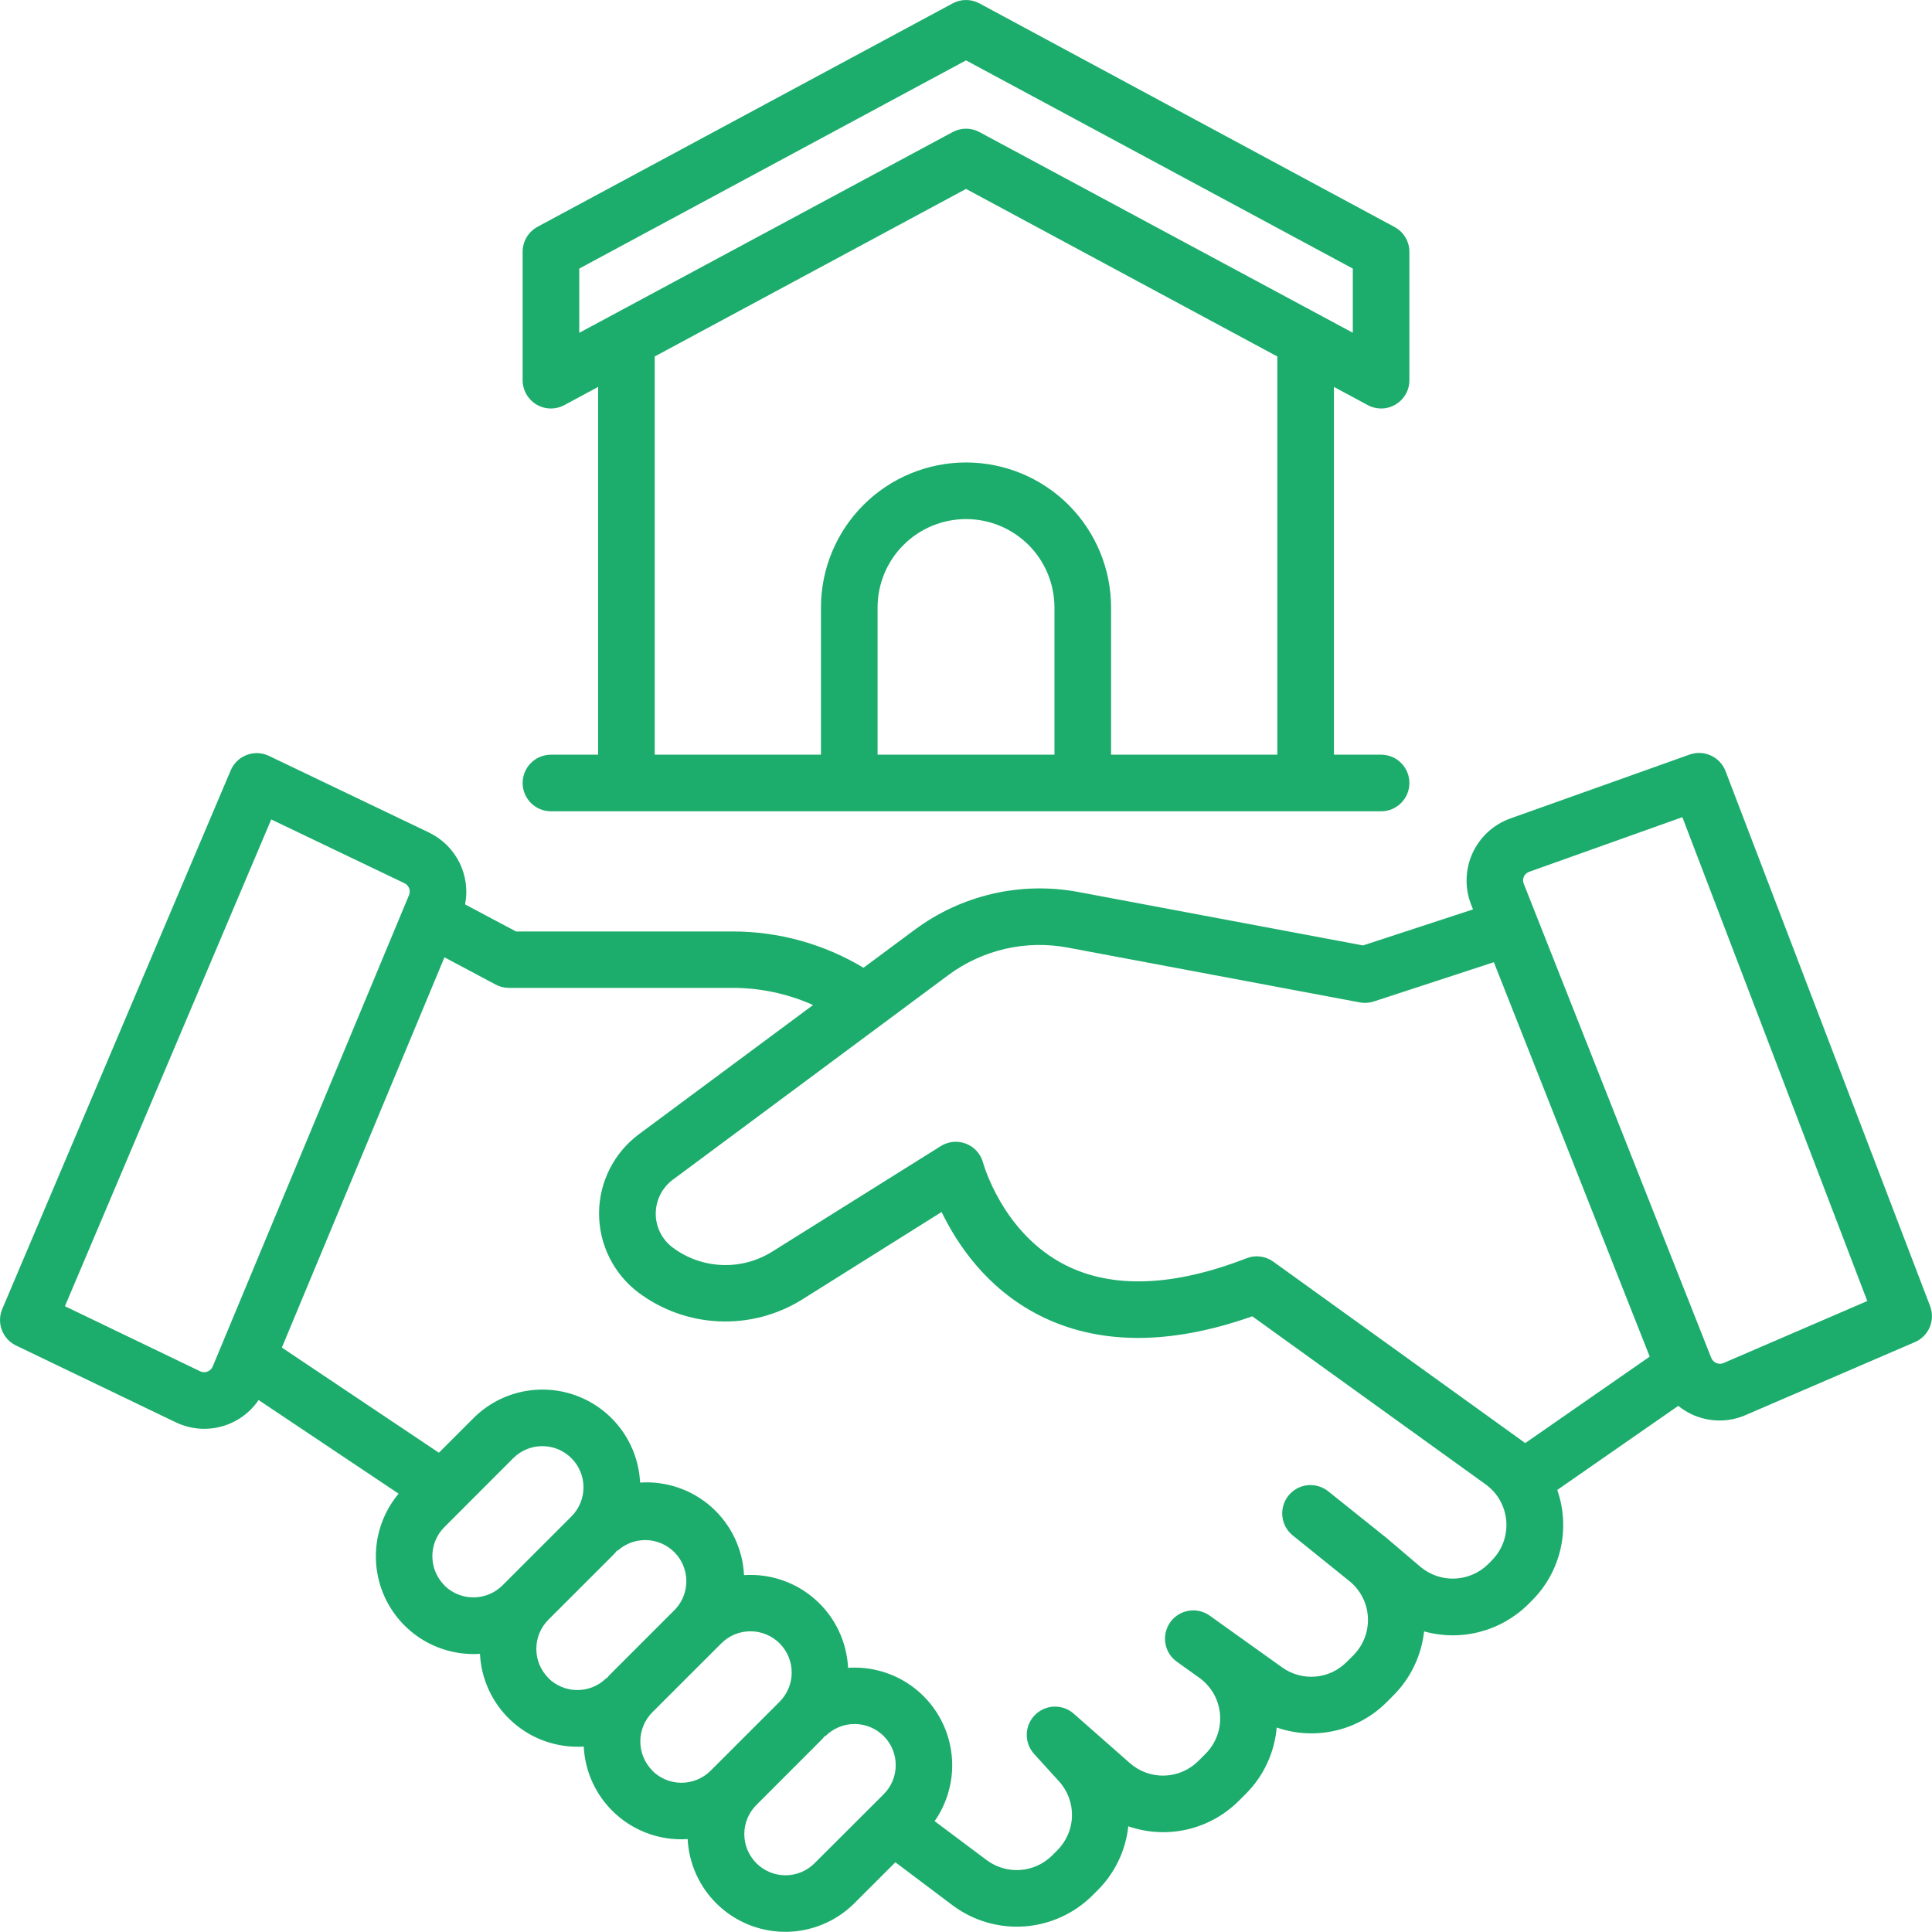 <svg width="56" height="56" viewBox="0 0 56 56" fill="none" xmlns="http://www.w3.org/2000/svg">
<g clip-path="url(#clip0_8833_139401)">
<path d="M15.97 21.875C15.752 21.875 15.543 21.961 15.389 22.115C15.236 22.269 15.149 22.478 15.149 22.695C15.149 22.913 15.236 23.122 15.389 23.275C15.543 23.429 15.752 23.516 15.97 23.516H40.032C40.25 23.516 40.458 23.429 40.612 23.275C40.766 23.122 40.852 22.913 40.852 22.695C40.852 22.478 40.766 22.269 40.612 22.115C40.458 21.961 40.25 21.875 40.032 21.875H38.665V11.215L39.644 11.742C39.769 11.81 39.909 11.843 40.051 11.84C40.193 11.837 40.331 11.797 40.453 11.724C40.575 11.651 40.676 11.548 40.746 11.424C40.816 11.301 40.852 11.162 40.852 11.02V7.301C40.852 7.153 40.812 7.007 40.736 6.88C40.66 6.753 40.551 6.649 40.42 6.579L28.389 0.098C28.27 0.034 28.136 0 28.001 0C27.865 0 27.732 0.034 27.613 0.098L15.581 6.573C15.451 6.644 15.342 6.748 15.266 6.875C15.19 7.002 15.149 7.147 15.149 7.295V11.02C15.149 11.162 15.186 11.301 15.256 11.424C15.326 11.548 15.427 11.651 15.548 11.724C15.67 11.797 15.809 11.837 15.951 11.84C16.093 11.843 16.233 11.81 16.358 11.742L17.337 11.215V21.875H15.97ZM30.564 21.875H25.437V17.609C25.437 16.929 25.707 16.277 26.188 15.797C26.669 15.316 27.321 15.046 28.001 15.046C28.681 15.046 29.333 15.316 29.814 15.797C30.294 16.277 30.564 16.929 30.564 17.609V21.875ZM16.79 7.785L28.001 1.75L39.212 7.785V9.645L28.389 3.828C28.27 3.764 28.136 3.73 28.001 3.73C27.865 3.73 27.732 3.764 27.613 3.828L16.79 9.647V7.785ZM18.977 10.333L28.001 5.476L37.024 10.333V21.875H32.205V17.609C32.205 16.494 31.762 15.425 30.974 14.636C30.185 13.848 29.116 13.405 28.001 13.405C26.886 13.405 25.816 13.848 25.028 14.636C24.239 15.425 23.796 16.494 23.796 17.609V21.875H18.977V10.333Z" fill="#1CAD6C"/>
<path d="M55.946 37.86L50.016 22.352C49.939 22.152 49.787 21.989 49.592 21.9C49.398 21.81 49.175 21.8 48.973 21.872L43.777 23.724C43.536 23.811 43.314 23.944 43.126 24.118C42.937 24.291 42.786 24.501 42.68 24.734C42.574 24.968 42.516 25.22 42.51 25.476C42.503 25.732 42.549 25.987 42.643 26.225L42.696 26.36L39.508 27.404L31.246 25.853C30.425 25.701 29.581 25.719 28.767 25.907C27.954 26.096 27.188 26.449 26.517 26.947L25.029 28.051C23.882 27.361 22.568 26.997 21.229 26.999H14.956L13.481 26.215C13.562 25.8 13.503 25.371 13.313 24.994C13.123 24.616 12.813 24.313 12.432 24.13L7.796 21.91C7.696 21.862 7.587 21.835 7.477 21.83C7.366 21.825 7.255 21.843 7.151 21.883C7.048 21.922 6.953 21.982 6.873 22.059C6.793 22.136 6.73 22.228 6.687 22.33L0.066 37.941C-0.016 38.135 -0.021 38.354 0.053 38.551C0.128 38.748 0.275 38.91 0.466 39.001L5.09 41.224C5.502 41.423 5.971 41.468 6.413 41.35C6.854 41.232 7.239 40.959 7.496 40.581L11.554 43.295C11.208 43.708 10.988 44.212 10.918 44.746C10.849 45.28 10.933 45.823 11.161 46.311C11.389 46.799 11.752 47.212 12.206 47.501C12.661 47.79 13.189 47.944 13.727 47.943C13.79 47.943 13.851 47.943 13.912 47.937C13.947 48.662 14.26 49.346 14.786 49.847C15.311 50.349 16.009 50.629 16.735 50.63C16.796 50.63 16.859 50.63 16.92 50.623C16.955 51.349 17.269 52.033 17.796 52.534C18.322 53.035 19.022 53.314 19.748 53.313C19.81 53.313 19.871 53.31 19.932 53.306C19.96 53.853 20.146 54.381 20.468 54.825C20.79 55.268 21.233 55.609 21.745 55.806C22.256 56.002 22.814 56.047 23.35 55.933C23.886 55.819 24.378 55.553 24.765 55.166L25.953 53.979L27.62 55.233C28.217 55.676 28.952 55.891 29.693 55.838C30.434 55.785 31.132 55.468 31.659 54.946L31.811 54.795C32.313 54.296 32.629 53.64 32.704 52.936C33.252 53.126 33.843 53.158 34.409 53.028C34.974 52.898 35.492 52.612 35.903 52.203L36.111 51.995C36.627 51.48 36.944 50.799 37.006 50.073C37.553 50.263 38.143 50.294 38.708 50.163C39.272 50.033 39.788 49.745 40.197 49.335L40.391 49.14C40.888 48.642 41.201 47.988 41.278 47.288C41.806 47.434 42.363 47.439 42.893 47.3C43.423 47.162 43.907 46.886 44.297 46.501L44.406 46.391C44.817 45.98 45.104 45.461 45.233 44.894C45.362 44.328 45.33 43.736 45.138 43.187L48.645 40.75C48.916 40.97 49.242 41.111 49.588 41.157C49.933 41.204 50.285 41.155 50.604 41.014L55.505 38.901C55.699 38.818 55.852 38.663 55.934 38.469C56.016 38.275 56.02 38.057 55.946 37.86ZM27.494 28.259C27.984 27.897 28.543 27.64 29.136 27.503C29.729 27.366 30.344 27.354 30.943 27.465L39.412 29.055C39.547 29.081 39.688 29.072 39.819 29.029L43.3 27.89L47.818 39.322L44.209 41.829L44.028 41.697L36.909 36.571C36.799 36.49 36.669 36.439 36.534 36.422C36.398 36.404 36.26 36.421 36.133 36.471C34.01 37.295 32.24 37.36 30.873 36.665C29.055 35.739 28.503 33.725 28.498 33.712C28.466 33.587 28.405 33.471 28.32 33.374C28.235 33.277 28.128 33.201 28.008 33.154C27.888 33.106 27.759 33.087 27.63 33.098C27.501 33.11 27.377 33.152 27.268 33.221L22.377 36.283C21.939 36.555 21.43 36.689 20.916 36.666C20.401 36.644 19.905 36.466 19.494 36.157C19.342 36.042 19.219 35.894 19.134 35.723C19.05 35.552 19.006 35.364 19.007 35.174C19.008 34.983 19.053 34.796 19.139 34.626C19.225 34.456 19.349 34.309 19.502 34.195L27.494 28.259ZM6.166 39.607C6.152 39.64 6.132 39.67 6.106 39.696C6.081 39.721 6.05 39.741 6.016 39.755C5.981 39.769 5.944 39.775 5.906 39.774C5.868 39.772 5.831 39.763 5.798 39.746L1.882 37.861L7.862 23.752L11.724 25.601C11.786 25.631 11.834 25.683 11.859 25.747C11.883 25.811 11.882 25.883 11.855 25.946L6.166 39.607ZM12.881 45.951C12.657 45.727 12.532 45.424 12.532 45.107C12.532 44.791 12.657 44.488 12.881 44.264L14.876 42.267C14.987 42.156 15.118 42.068 15.263 42.008C15.408 41.948 15.563 41.917 15.72 41.917C15.876 41.917 16.032 41.948 16.176 42.008C16.321 42.068 16.453 42.156 16.563 42.267C16.674 42.378 16.762 42.509 16.822 42.654C16.882 42.799 16.913 42.954 16.913 43.111C16.913 43.267 16.882 43.423 16.822 43.567C16.762 43.712 16.674 43.844 16.563 43.955L14.563 45.955C14.339 46.177 14.037 46.301 13.721 46.301C13.406 46.301 13.104 46.177 12.88 45.955L12.881 45.951ZM15.895 48.637C15.784 48.526 15.696 48.395 15.636 48.25C15.576 48.105 15.546 47.95 15.546 47.793C15.546 47.636 15.576 47.481 15.636 47.336C15.696 47.192 15.784 47.06 15.895 46.949L17.733 45.112C17.787 45.057 17.842 45.002 17.889 44.941L17.899 44.951C18.126 44.744 18.424 44.633 18.731 44.64C19.038 44.648 19.33 44.774 19.547 44.991C19.764 45.209 19.888 45.502 19.894 45.809C19.9 46.116 19.787 46.414 19.579 46.64L17.744 48.475C17.688 48.531 17.634 48.584 17.586 48.648L17.577 48.639C17.354 48.862 17.052 48.987 16.736 48.987C16.421 48.987 16.118 48.863 15.894 48.641L15.895 48.637ZM18.908 51.32C18.685 51.096 18.56 50.792 18.56 50.476C18.56 50.16 18.685 49.856 18.908 49.632L20.909 47.632C21.134 47.408 21.438 47.283 21.755 47.284C22.072 47.285 22.376 47.411 22.6 47.636C22.823 47.861 22.949 48.165 22.948 48.483C22.947 48.8 22.82 49.103 22.596 49.327L20.594 51.328C20.37 51.55 20.066 51.675 19.75 51.674C19.434 51.674 19.131 51.548 18.907 51.324L18.908 51.32ZM23.611 54.006C23.501 54.117 23.369 54.205 23.224 54.265C23.08 54.325 22.924 54.356 22.768 54.356C22.611 54.356 22.456 54.325 22.311 54.265C22.166 54.205 22.035 54.117 21.924 54.006C21.813 53.895 21.725 53.764 21.665 53.619C21.605 53.474 21.574 53.319 21.574 53.162C21.574 53.005 21.605 52.85 21.665 52.706C21.725 52.561 21.813 52.429 21.924 52.318L23.76 50.481C23.816 50.426 23.87 50.372 23.918 50.31L23.928 50.32C24.038 50.209 24.17 50.122 24.314 50.062C24.459 50.002 24.614 49.971 24.771 49.971C24.927 49.971 25.083 50.002 25.227 50.062C25.372 50.122 25.503 50.209 25.614 50.32C25.725 50.431 25.813 50.562 25.873 50.707C25.933 50.852 25.963 51.007 25.963 51.163C25.963 51.32 25.933 51.475 25.873 51.62C25.813 51.764 25.725 51.896 25.614 52.007L23.611 54.006ZM43.248 45.224L43.138 45.334C42.879 45.591 42.534 45.741 42.169 45.756C41.805 45.771 41.448 45.648 41.169 45.413L40.208 44.594L40.197 44.587L40.191 44.58L38.501 43.227C38.331 43.091 38.115 43.027 37.898 43.05C37.682 43.073 37.483 43.181 37.347 43.351C37.21 43.52 37.147 43.737 37.17 43.953C37.193 44.17 37.301 44.368 37.471 44.505L39.144 45.854C39.296 45.984 39.419 46.144 39.507 46.324C39.594 46.504 39.643 46.7 39.65 46.9C39.658 47.1 39.624 47.299 39.551 47.485C39.478 47.671 39.367 47.84 39.226 47.982L39.032 48.175C38.79 48.419 38.469 48.569 38.126 48.597C37.783 48.625 37.442 48.53 37.163 48.33L35.085 46.845C34.998 46.779 34.898 46.731 34.792 46.703C34.685 46.676 34.575 46.67 34.466 46.687C34.358 46.703 34.253 46.741 34.16 46.798C34.066 46.856 33.985 46.931 33.921 47.02C33.857 47.11 33.812 47.211 33.788 47.318C33.764 47.425 33.761 47.536 33.781 47.644C33.8 47.752 33.841 47.855 33.901 47.947C33.961 48.038 34.039 48.117 34.13 48.179L34.761 48.63C34.932 48.753 35.075 48.911 35.179 49.094C35.283 49.277 35.345 49.481 35.363 49.691C35.38 49.901 35.351 50.112 35.279 50.309C35.206 50.507 35.092 50.686 34.943 50.835L34.734 51.043C34.473 51.304 34.123 51.455 33.754 51.467C33.386 51.478 33.027 51.349 32.75 51.105L31.123 49.672C30.966 49.533 30.762 49.46 30.552 49.467C30.343 49.475 30.144 49.562 29.997 49.711C29.849 49.861 29.765 50.061 29.761 50.27C29.757 50.48 29.833 50.683 29.974 50.839L30.695 51.632C30.946 51.907 31.081 52.269 31.072 52.641C31.063 53.014 30.91 53.369 30.646 53.632L30.496 53.783C30.249 54.028 29.922 54.176 29.576 54.202C29.229 54.227 28.884 54.127 28.605 53.921L27.091 52.787C27.396 52.349 27.571 51.834 27.597 51.302C27.622 50.769 27.496 50.24 27.234 49.775C26.972 49.311 26.584 48.93 26.114 48.676C25.645 48.423 25.114 48.307 24.582 48.343C24.563 47.967 24.47 47.599 24.308 47.26C24.146 46.921 23.918 46.617 23.637 46.367C23.357 46.117 23.029 45.925 22.673 45.803C22.318 45.681 21.941 45.631 21.566 45.656C21.548 45.281 21.455 44.913 21.293 44.574C21.131 44.236 20.903 43.932 20.623 43.682C20.342 43.433 20.015 43.241 19.659 43.12C19.304 42.998 18.928 42.948 18.553 42.973C18.527 42.425 18.342 41.897 18.02 41.452C17.699 41.007 17.256 40.665 16.744 40.468C16.232 40.27 15.674 40.226 15.137 40.339C14.601 40.453 14.108 40.72 13.721 41.109L12.722 42.108L8.17 39.06L12.883 27.748L14.366 28.538C14.485 28.602 14.617 28.634 14.751 28.634H21.229C22.035 28.633 22.831 28.802 23.567 29.131L18.522 32.874C18.165 33.139 17.874 33.484 17.673 33.881C17.472 34.279 17.366 34.717 17.364 35.162C17.362 35.608 17.464 36.047 17.661 36.446C17.858 36.845 18.146 37.193 18.5 37.462C19.178 37.971 19.994 38.263 20.841 38.3C21.688 38.337 22.526 38.117 23.246 37.67L27.293 35.13C27.731 36.035 28.576 37.33 30.101 38.113C31.807 38.988 33.891 39.004 36.298 38.154L43.063 43.026C43.233 43.149 43.375 43.307 43.478 43.49C43.581 43.674 43.643 43.877 43.66 44.086C43.677 44.296 43.648 44.507 43.576 44.704C43.503 44.901 43.389 45.08 43.24 45.229L43.248 45.224ZM49.958 39.508C49.925 39.523 49.889 39.53 49.853 39.53C49.817 39.53 49.782 39.523 49.749 39.508C49.716 39.495 49.686 39.474 49.661 39.449C49.636 39.423 49.616 39.393 49.602 39.36L44.169 25.621C44.154 25.588 44.147 25.553 44.147 25.517C44.147 25.481 44.154 25.445 44.169 25.412C44.184 25.379 44.205 25.35 44.231 25.326C44.258 25.301 44.289 25.282 44.323 25.27L48.764 23.686L54.124 37.711L49.958 39.508Z" fill="#1CAD6C"/>
</g>
<defs>
<clipPath id="clip0_8833_139401">
<rect width="56" height="56" fill="white"/>
</clipPath>
</defs>
</svg>
